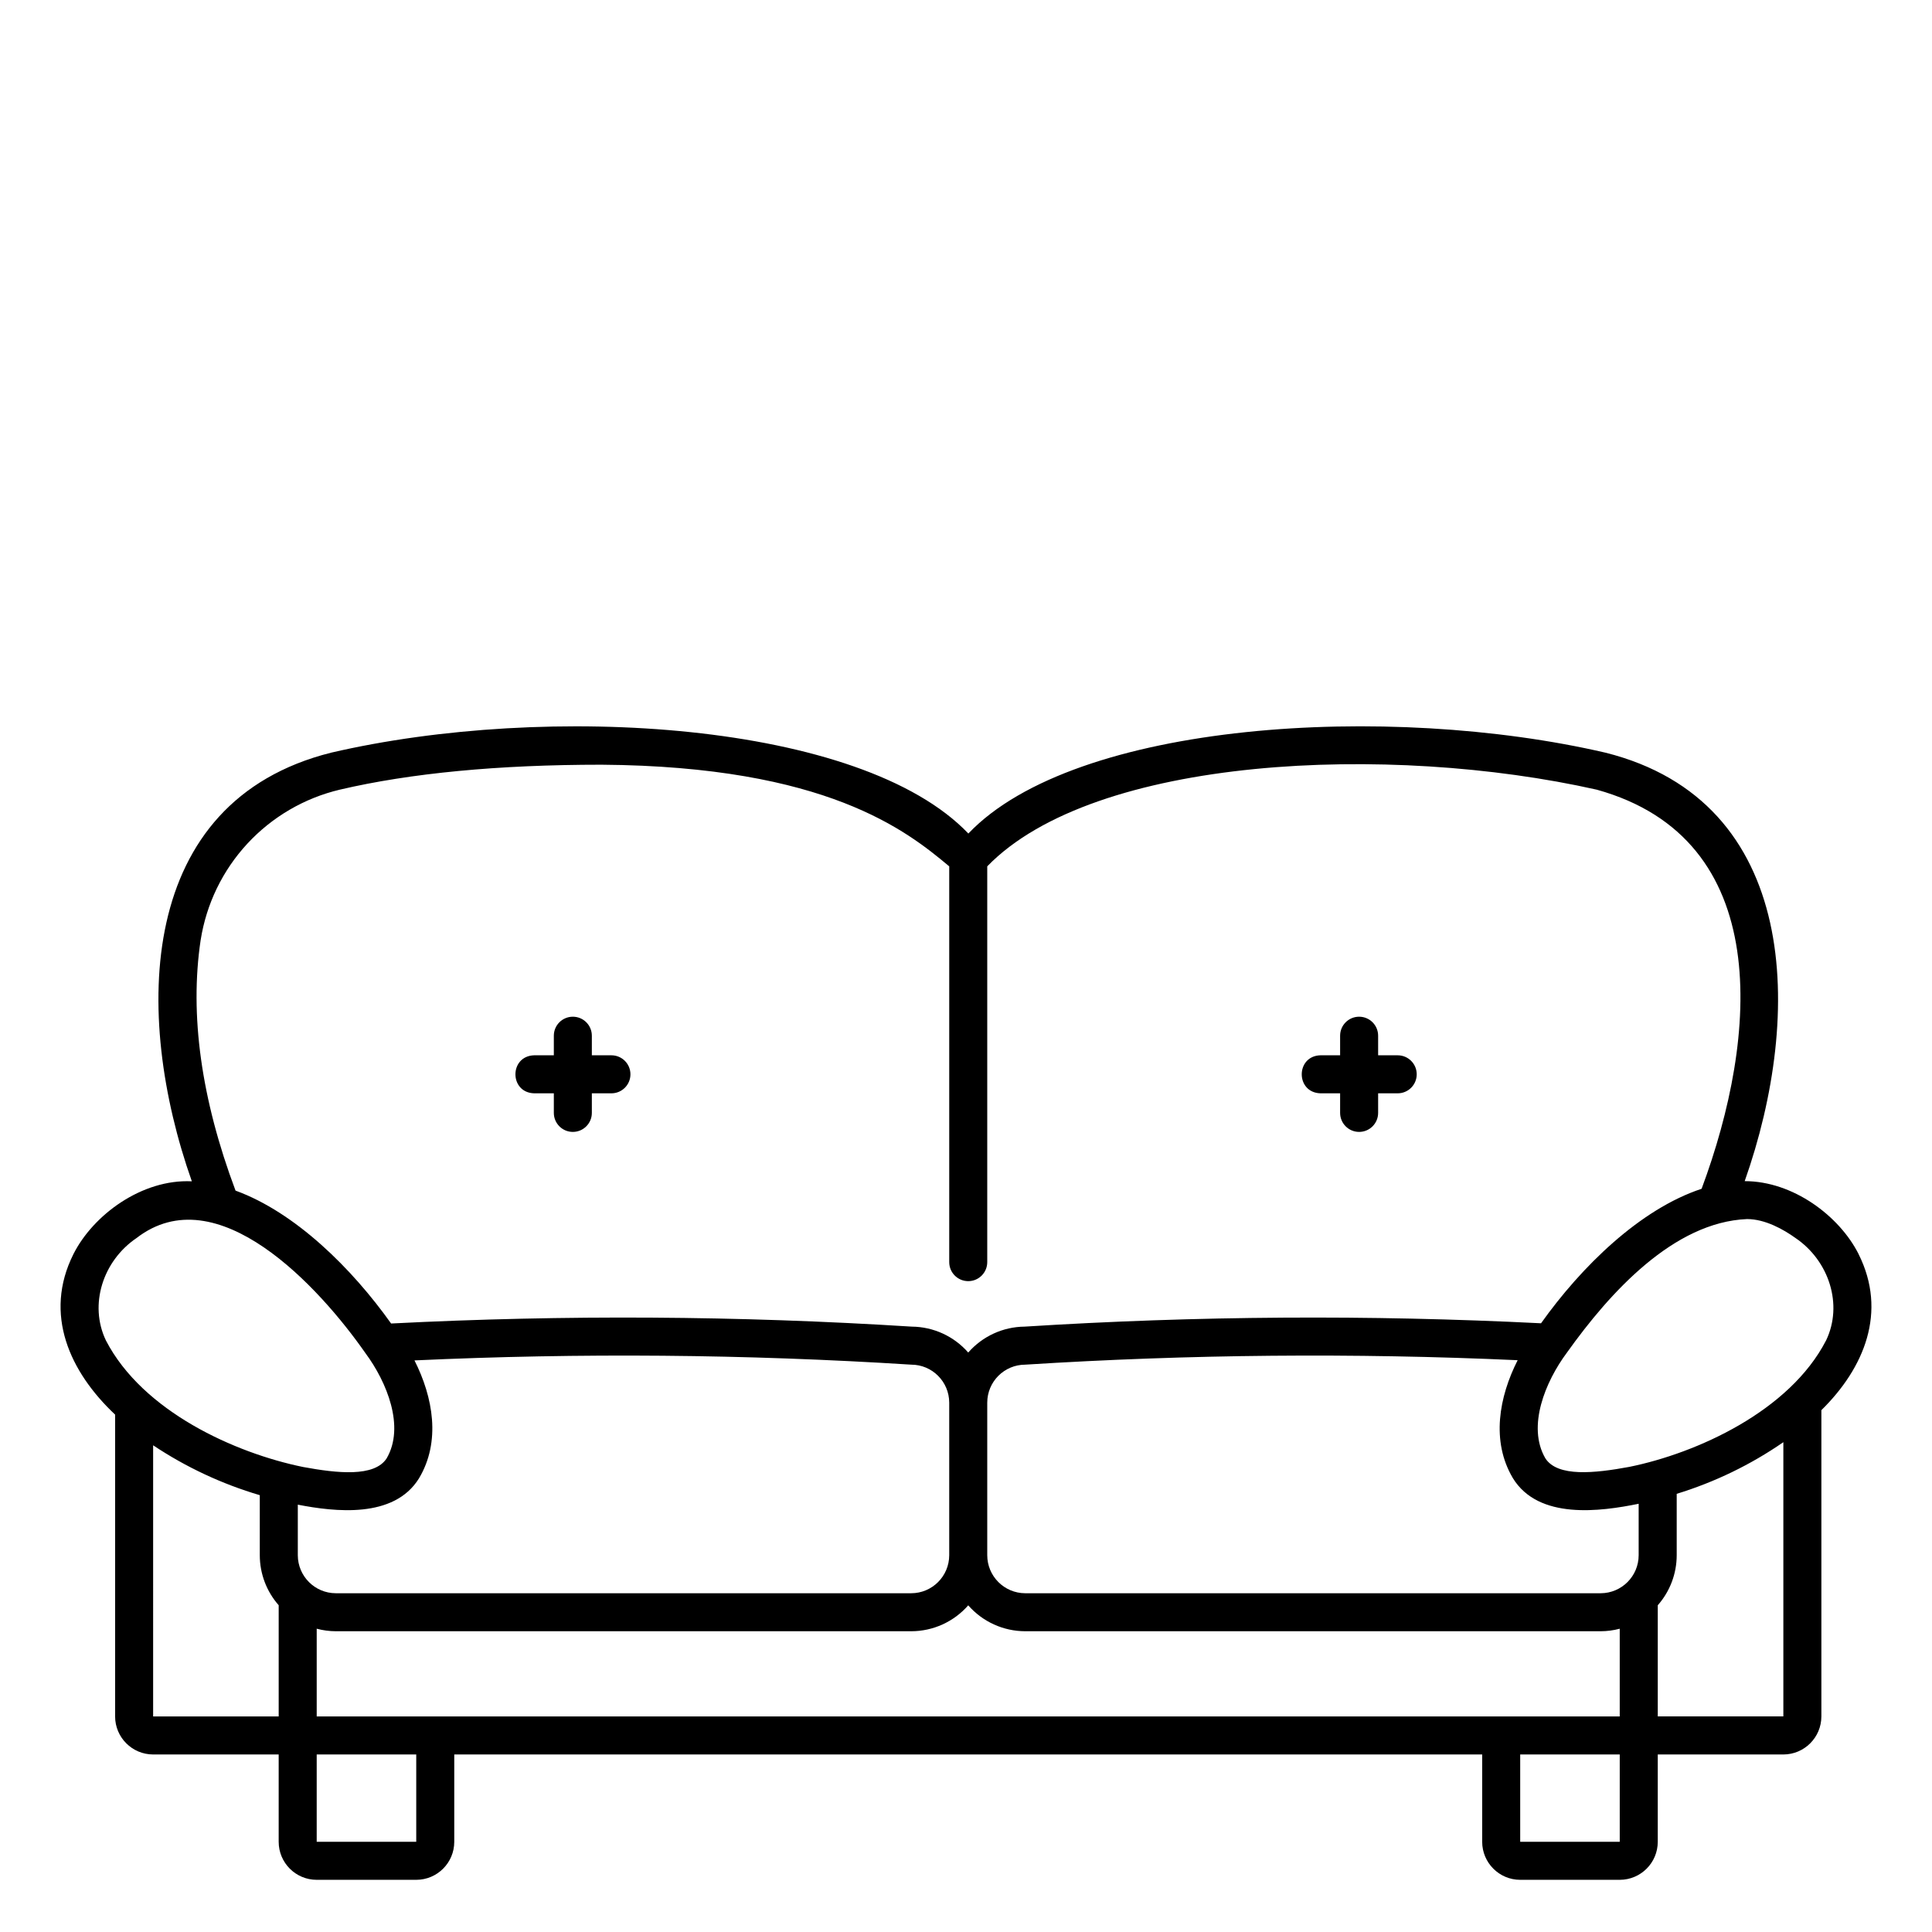 <?xml version="1.0" encoding="UTF-8"?>
<!-- Uploaded to: ICON Repo, www.iconrepo.com, Generator: ICON Repo Mixer Tools -->
<svg fill="#000000" width="800px" height="800px" version="1.1" viewBox="144 144 512 512" xmlns="http://www.w3.org/2000/svg">
 <g>
  <path d="m636.55 476.35c-5.074-10.09-17.348-19.332-30.188-19.336 15.633-44.277 14.609-100.65-36.91-113.55-57.422-13.324-140.48-8.32-168.82 21.422h-0.016c-28.426-29.758-111.64-34.73-168.88-21.418-51.539 12.922-52.539 69.285-36.898 113.59-13.219-0.637-26.137 8.883-31.383 19.301-7.992 15.941-0.949 31.246 11.051 42.527v79.988c0.004 5.562 4.512 10.07 10.074 10.078h33.273v23.145c0.004 5.562 4.512 10.07 10.074 10.074h26.383c5.562-0.004 10.07-4.512 10.074-10.074v-23.145h272.41v23.145c0.008 5.562 4.516 10.07 10.074 10.074h26.383c5.562-0.004 10.07-4.512 10.074-10.074v-23.145h33.281c5.562-0.008 10.07-4.516 10.078-10.078v-81.168c11.375-11.172 17.527-26.035 9.863-41.352zm-439.37-83.246c1.5-9.547 5.805-18.43 12.367-25.523 6.562-7.09 15.086-12.074 24.488-14.309 18.75-4.391 42.094-6.617 69.375-6.617 59.723 0.434 80.926 17.562 92.145 26.938v104.89-0.004c0 2.781 2.254 5.039 5.039 5.039 2.781 0 5.035-2.258 5.035-5.039v-104.89c28.395-29.277 106.54-32.684 161.52-20.32 47.105 13.07 42.863 65.328 27.793 105.77-16.355 5.402-31.902 20.68-42.551 35.645h0.004c-45.598-2.285-91.293-1.988-136.86 0.887-5.734 0.051-11.172 2.551-14.945 6.867-3.773-4.316-9.211-6.816-14.945-6.867-45.945-2.902-92.023-3.176-138-0.828-10.352-14.566-25.355-29.434-41.227-35.219-9.09-24.223-12.211-46.562-9.242-66.418zm347.73 142.59c6.805 11.156 23.293 8.867 33.352 6.82v13.633c-0.008 5.562-4.516 10.07-10.078 10.078h-152.48c-5.562-0.008-10.07-4.516-10.074-10.078v-40.426c0.004-5.562 4.512-10.07 10.074-10.074 43.441-2.75 87.004-3.141 130.49-1.18-4.93 9.719-7.082 21.438-1.281 31.227zm-316.98 63.176v-23.246c1.656 0.441 3.359 0.668 5.07 0.672h152.48c5.789-0.004 11.301-2.504 15.113-6.867 3.812 4.363 9.32 6.863 15.113 6.867h152.48c1.707-0.004 3.406-0.23 5.059-0.668v23.242zm25.906-94.348h0.004c43.867-2.023 87.816-1.648 131.64 1.125 5.562 0.004 10.066 4.512 10.074 10.074v40.426c-0.008 5.562-4.512 10.07-10.074 10.078h-152.48c-5.562-0.008-10.07-4.516-10.078-10.078v-13.395c9.832 1.91 25.445 3.742 32.086-6.926 5.887-9.777 3.762-21.559-1.168-31.305zm-81.766-5.289c-4.543-9.473-0.805-21.094 8.105-27.133 21.379-16.523 48.434 12.941 60.684 30.512 5.656 7.625 10.508 19.488 5.602 27.879-3.254 5-13.059 3.949-22.133 2.277-18.008-3.68-42.48-14.668-52.258-33.535zm12.512 27.785c8.707 5.801 18.234 10.258 28.266 13.219v15.91c0 4.879 1.781 9.594 5.008 13.254v29.469h-33.273zm69.727 105.07h-26.379v-23.145h26.379zm292.56 0v-23.145h26.379v23.145zm69.738-33.223h-33.281v-29.457c3.234-3.664 5.016-8.379 5.019-13.266v-16.266c10.066-3.086 19.598-7.699 28.262-13.684zm11.324-99.641c-9.648 18.723-34.207 29.875-52.16 33.516-9.168 1.691-18.973 2.742-22.227-2.258-4.938-8.457 0.008-20.387 5.719-28.039 11.426-16.031 28.332-34.574 47.723-35.379 4.824 0.008 9.648 2.738 12.848 5.027 8.895 6.039 12.645 17.668 8.098 27.137z"/>
  <path d="m285.58 433.74h5.191v5.188c0 2.785 2.254 5.039 5.039 5.039 2.781 0 5.035-2.254 5.035-5.039v-5.188h5.188c2.785 0 5.039-2.254 5.039-5.039 0-2.781-2.254-5.035-5.039-5.035h-5.188v-5.191c0-2.781-2.254-5.035-5.035-5.035-2.785 0-5.039 2.254-5.039 5.035v5.188h-5.188c-6.652 0.172-6.648 9.91-0.004 10.078z"/>
  <path d="m493.96 433.74h5.184v5.188c0 2.785 2.254 5.039 5.039 5.039 2.781 0 5.035-2.254 5.035-5.039v-5.188h5.191c2.781 0 5.035-2.254 5.035-5.039 0-2.781-2.254-5.035-5.035-5.035h-5.191v-5.191c0-2.781-2.254-5.035-5.035-5.035-2.785 0-5.039 2.254-5.039 5.035v5.188h-5.188c-6.641 0.172-6.641 9.91 0.004 10.078z"/>
 </g>
</svg>